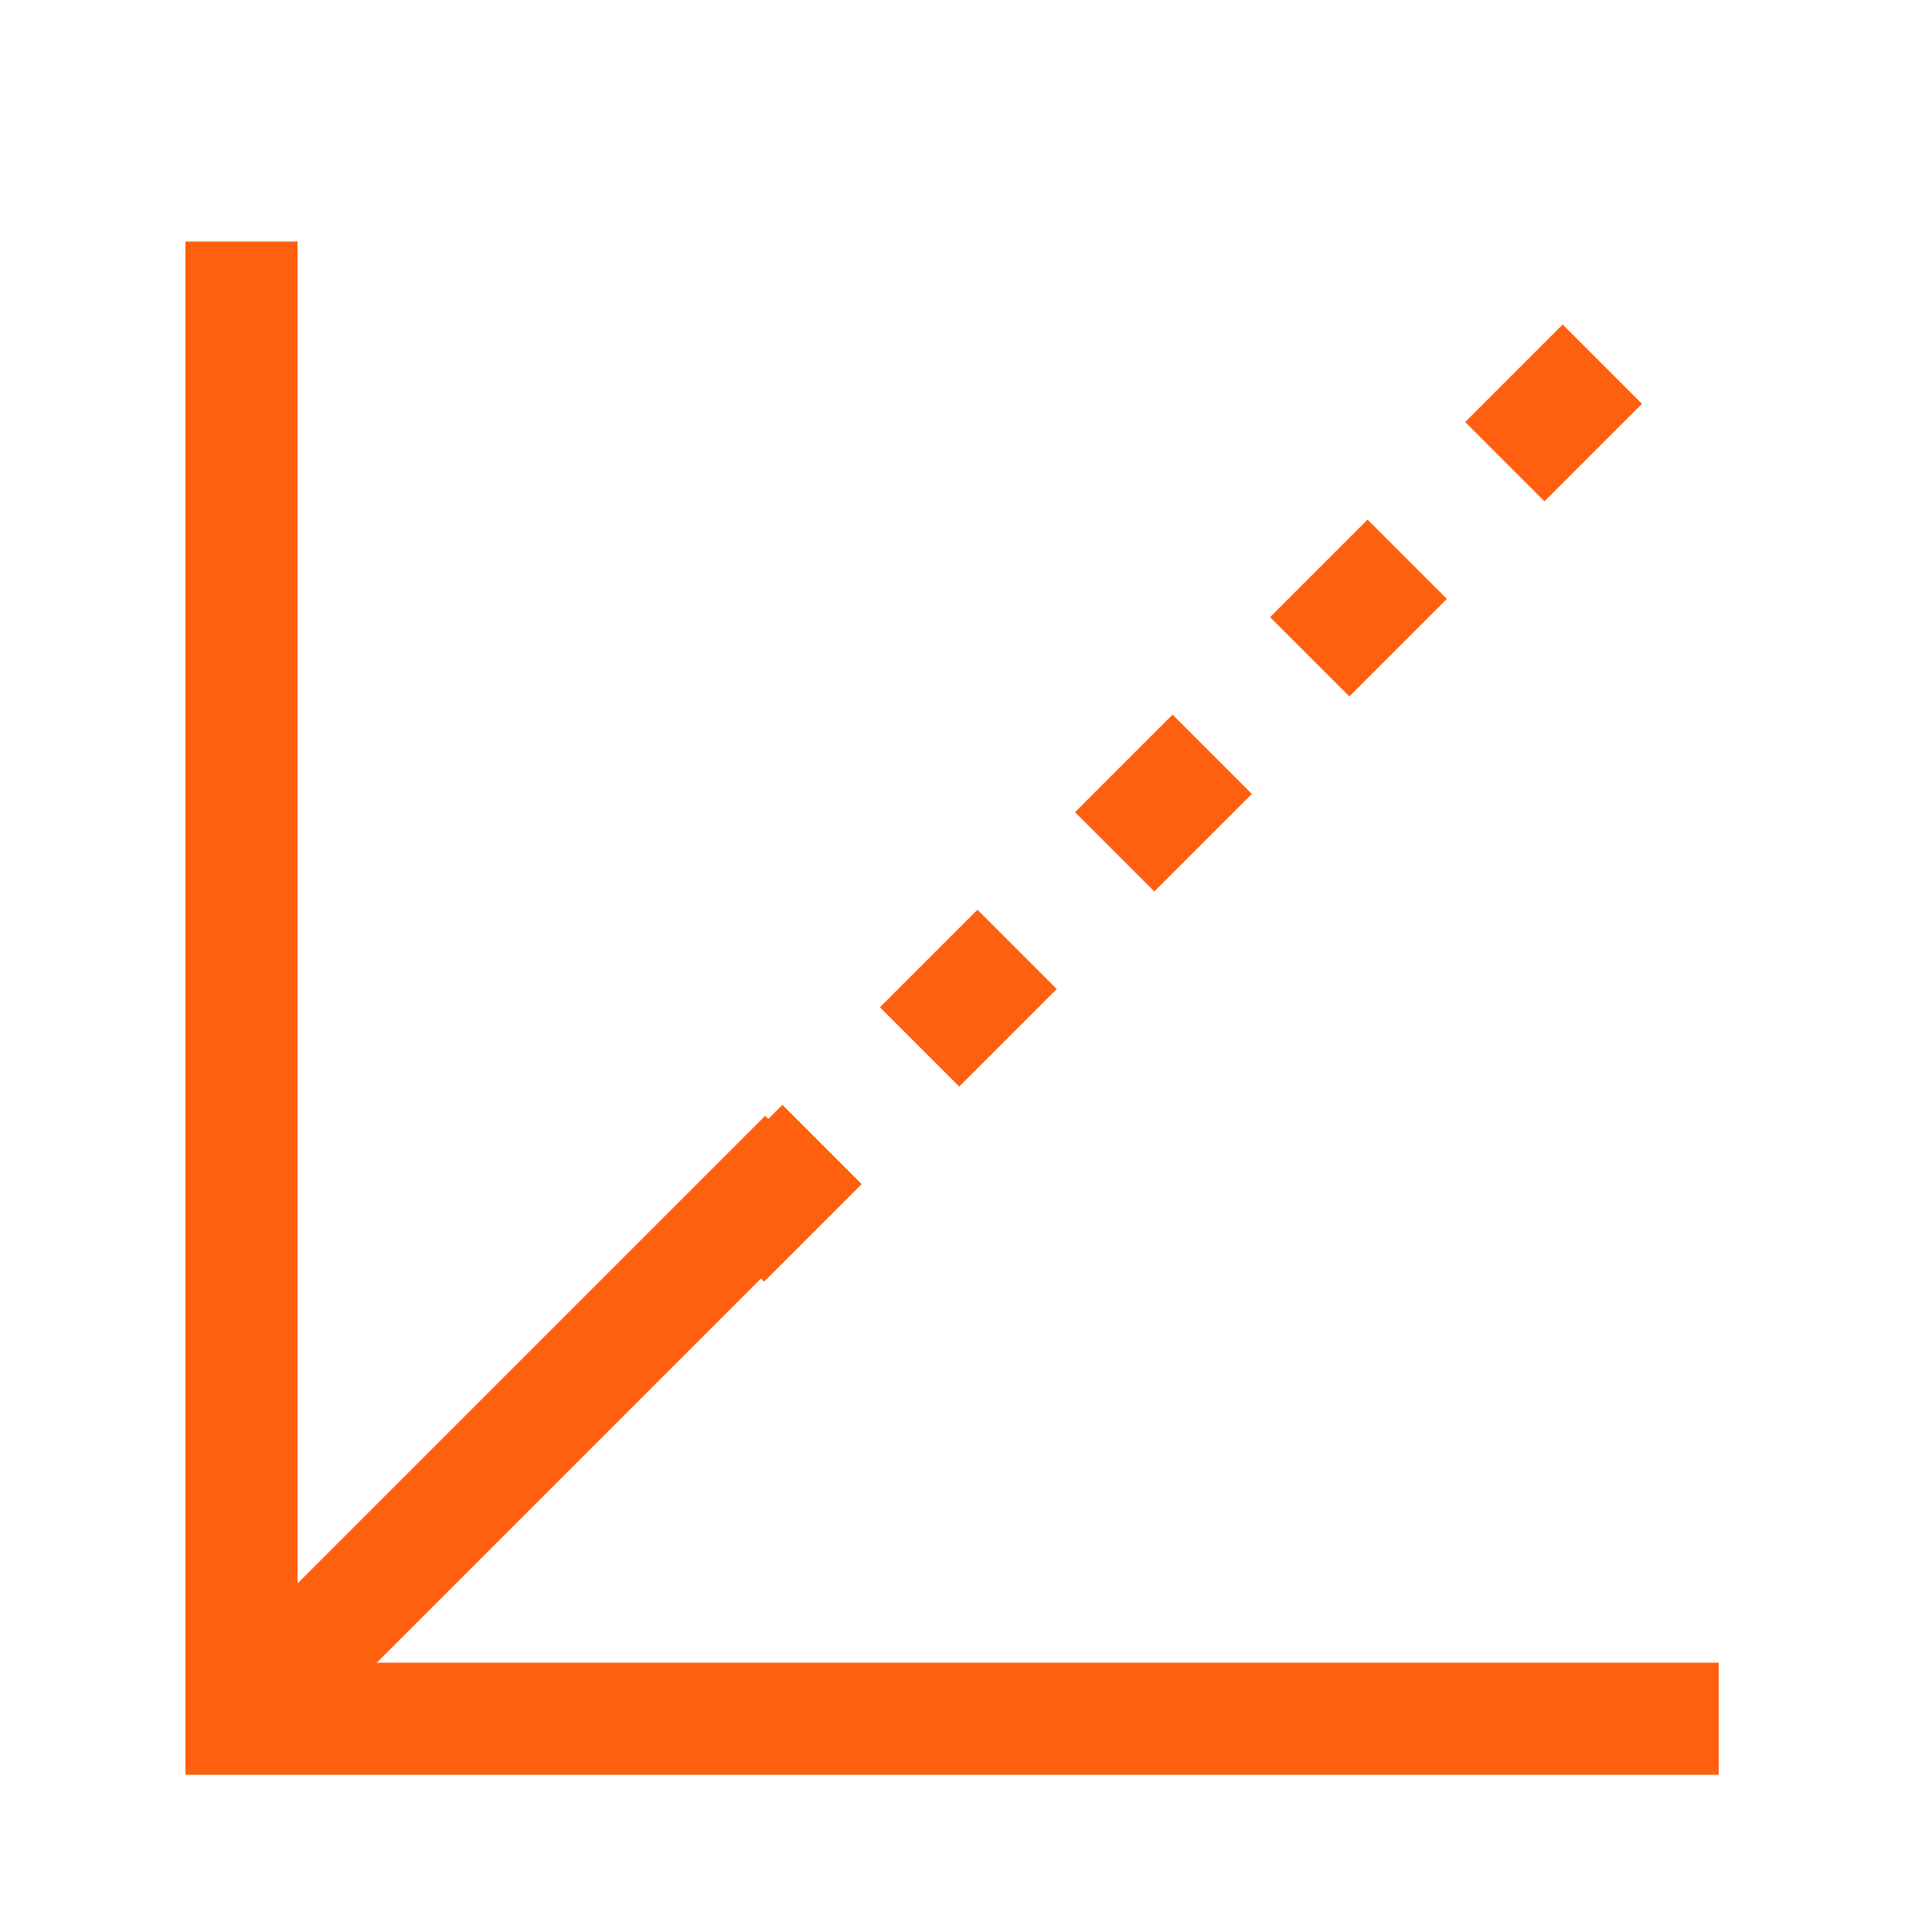 <?xml version="1.0" encoding="UTF-8"?> <svg xmlns="http://www.w3.org/2000/svg" width="136" height="136" viewBox="0 0 136 136" fill="none"><path d="M120.987 120.987H17V17" stroke="#FF600F" stroke-width="7.893" stroke-miterlimit="10"></path><path d="M19.004 118.983L56.652 81.335" stroke="#FF600F" stroke-width="7.893" stroke-miterlimit="10"></path><path d="M51 87.429L116.571 21.857" stroke="#FF600F" stroke-width="7.893" stroke-miterlimit="10" stroke-dasharray="9.71 9.71"></path></svg> 
